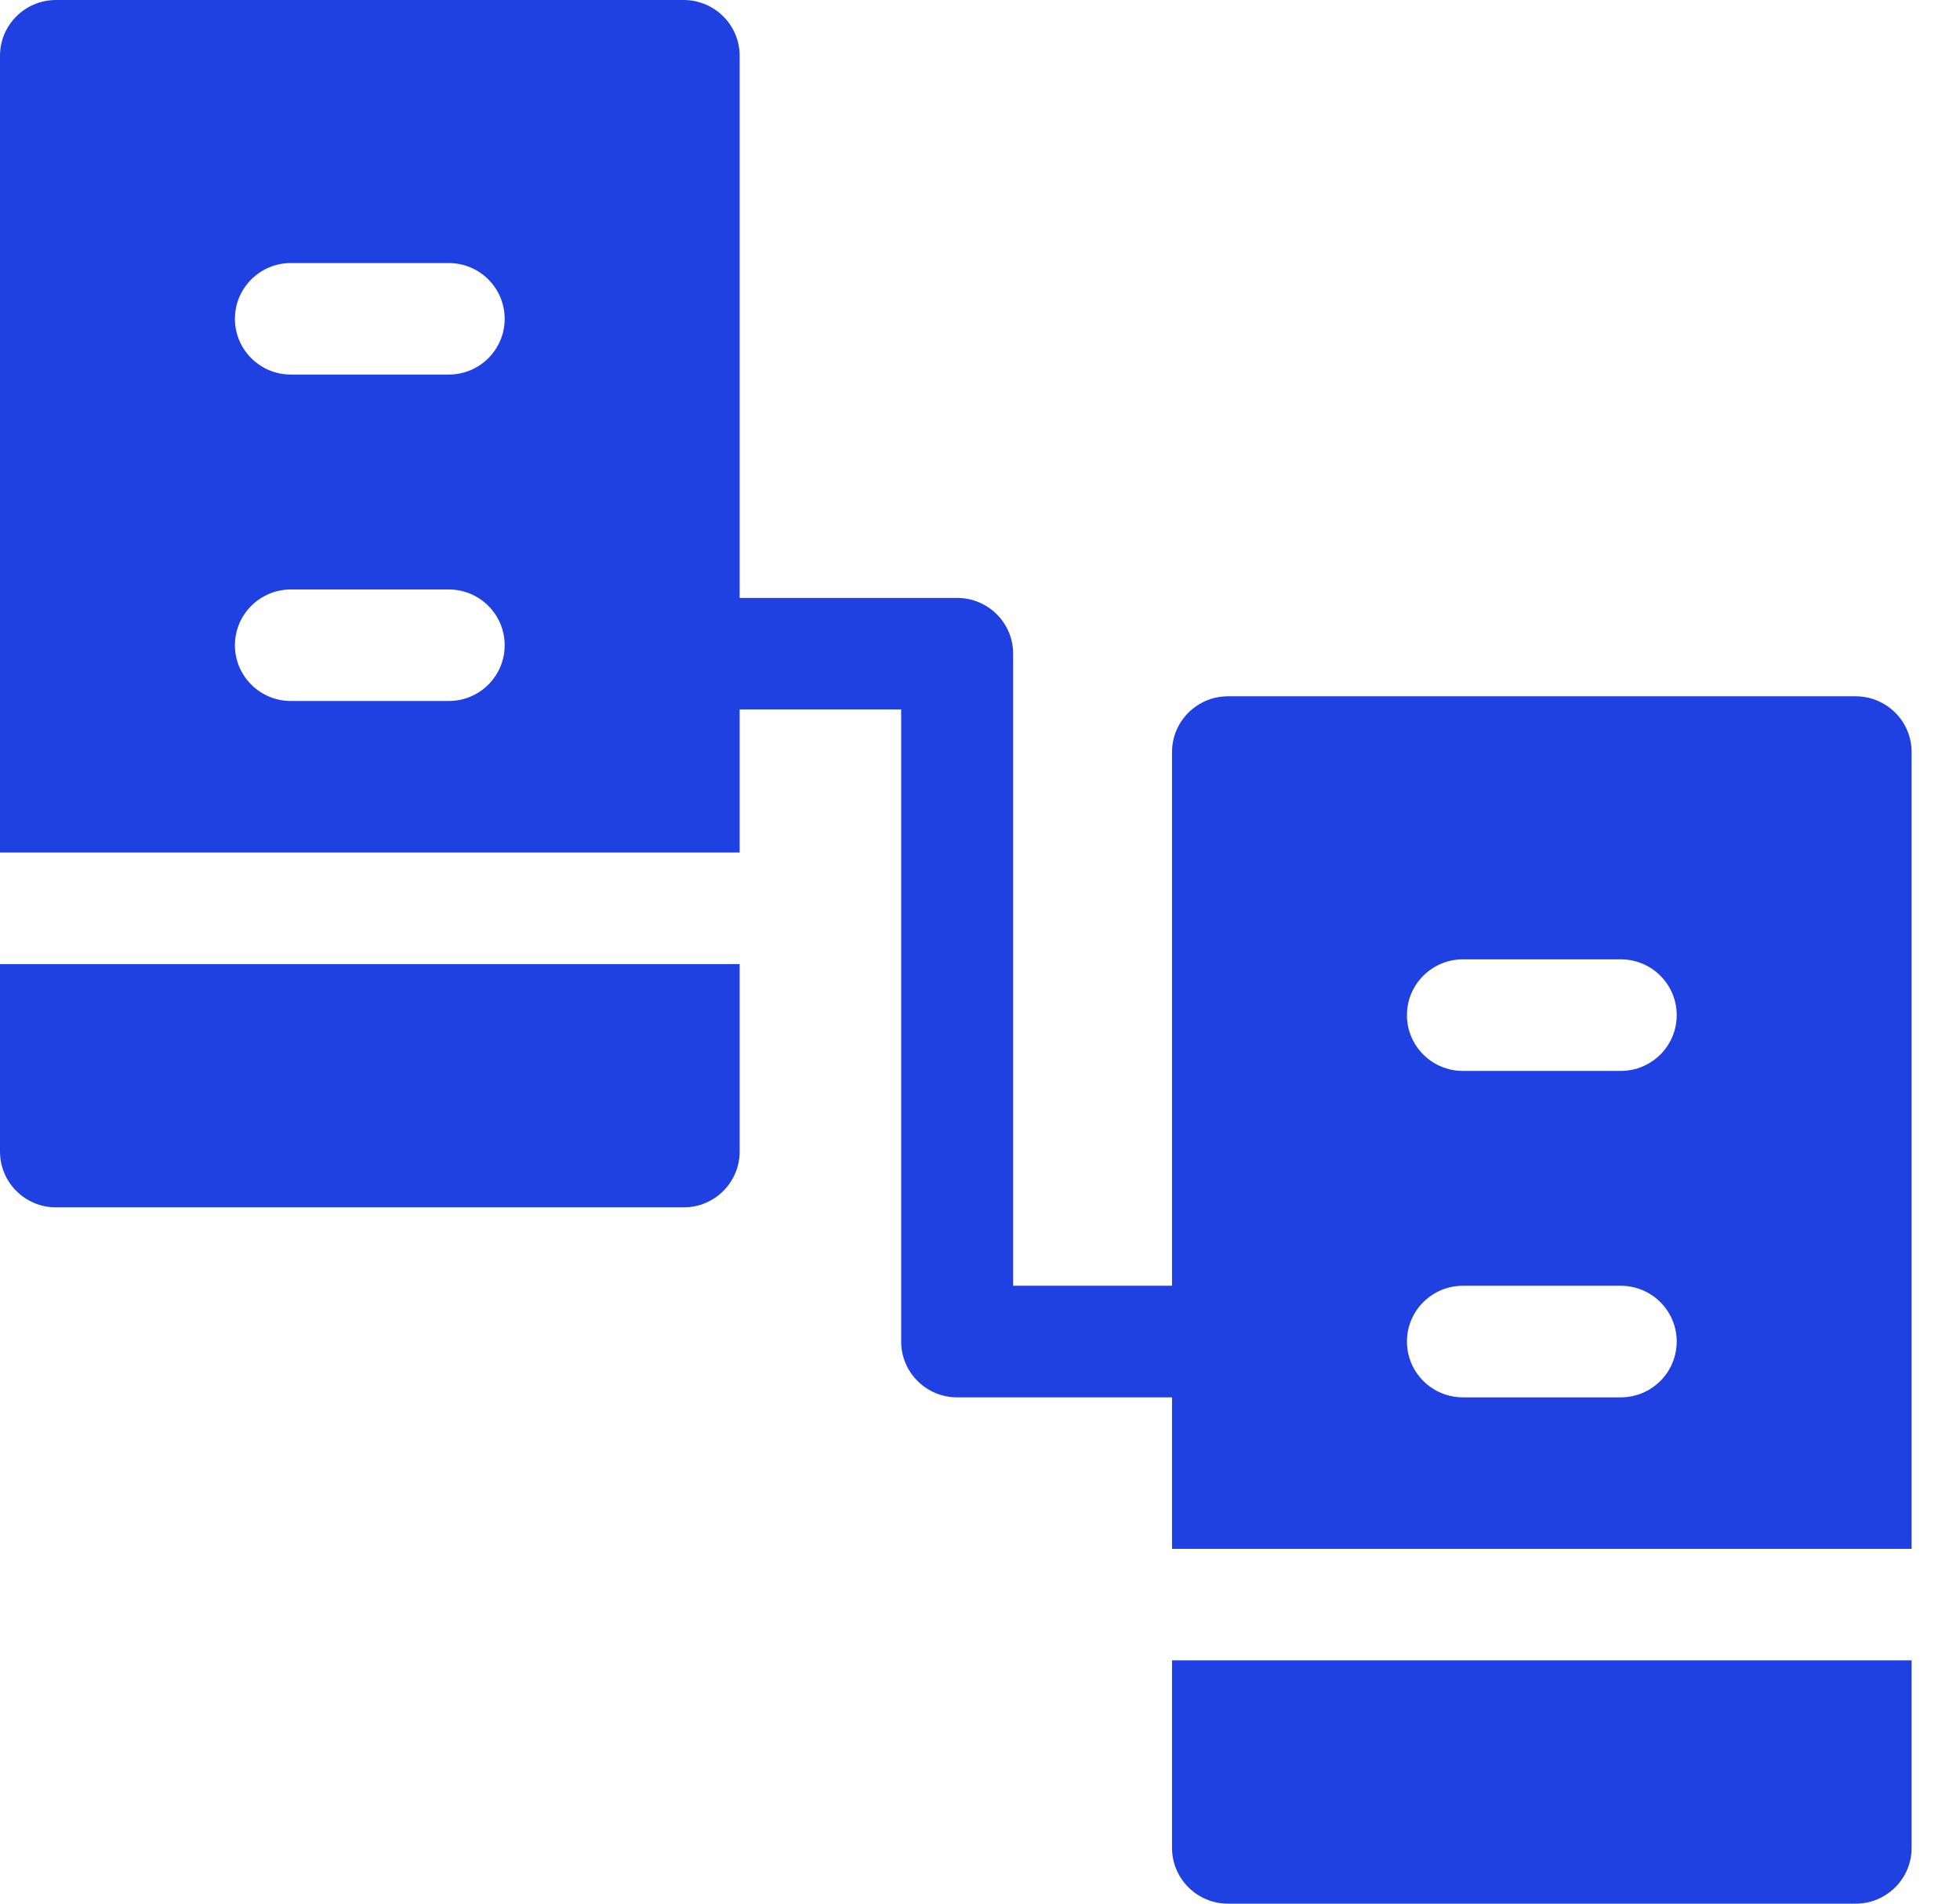 <svg width="35" height="34" viewBox="0 0 35 34" fill="none" xmlns="http://www.w3.org/2000/svg">
<g clip-path="url(#clip0_1_269)">
<path d="M34.136 27.663V13.432C34.136 12.882 33.689 12.436 33.136 12.436H21.929C21.377 12.436 20.929 12.882 20.929 13.432V22.964H18.092V11.675C18.092 11.125 17.644 10.679 17.092 10.679H13.208V0.996C13.208 0.446 12.76 0 12.207 0H1C0.448 0 0 0.446 0 0.996V15.226H13.208V12.671H16.092V23.96C16.092 24.511 16.54 24.957 17.092 24.957H20.929V27.663H34.136ZM8.012 12.52H5.195C4.643 12.52 4.195 12.074 4.195 11.524C4.195 10.974 4.643 10.528 5.195 10.528H8.012C8.565 10.528 9.012 10.974 9.012 11.524C9.012 12.074 8.565 12.52 8.012 12.52ZM8.012 6.69H5.195C4.643 6.69 4.195 6.244 4.195 5.694C4.195 5.144 4.643 4.698 5.195 4.698H8.012C8.565 4.698 9.012 5.144 9.012 5.694C9.012 6.244 8.565 6.69 8.012 6.69ZM28.941 24.957H26.124C25.572 24.957 25.124 24.511 25.124 23.96C25.124 23.41 25.572 22.964 26.124 22.964H28.941C29.494 22.964 29.941 23.41 29.941 23.96C29.941 24.511 29.494 24.957 28.941 24.957ZM28.941 19.127H26.124C25.572 19.127 25.124 18.681 25.124 18.131C25.124 17.58 25.572 17.134 26.124 17.134H28.941C29.494 17.134 29.941 17.58 29.941 18.131C29.941 18.681 29.494 19.127 28.941 19.127Z" fill="#1F41E2"/>
<path d="M20.929 29.655V33.004C20.929 33.554 21.377 34 21.929 34H33.136C33.689 34 34.136 33.554 34.136 33.004V29.655H20.929Z" fill="#1F41E2"/>
<path d="M0 17.219V20.568C0 21.118 0.448 21.564 1 21.564H12.207C12.76 21.564 13.208 21.118 13.208 20.568V17.219H0Z" fill="#1F41E2"/>
</g>
<defs>
<clipPath id="clip0_1_269">
<rect width="35" height="34" fill="white"/>
</clipPath>
</defs>
</svg>
